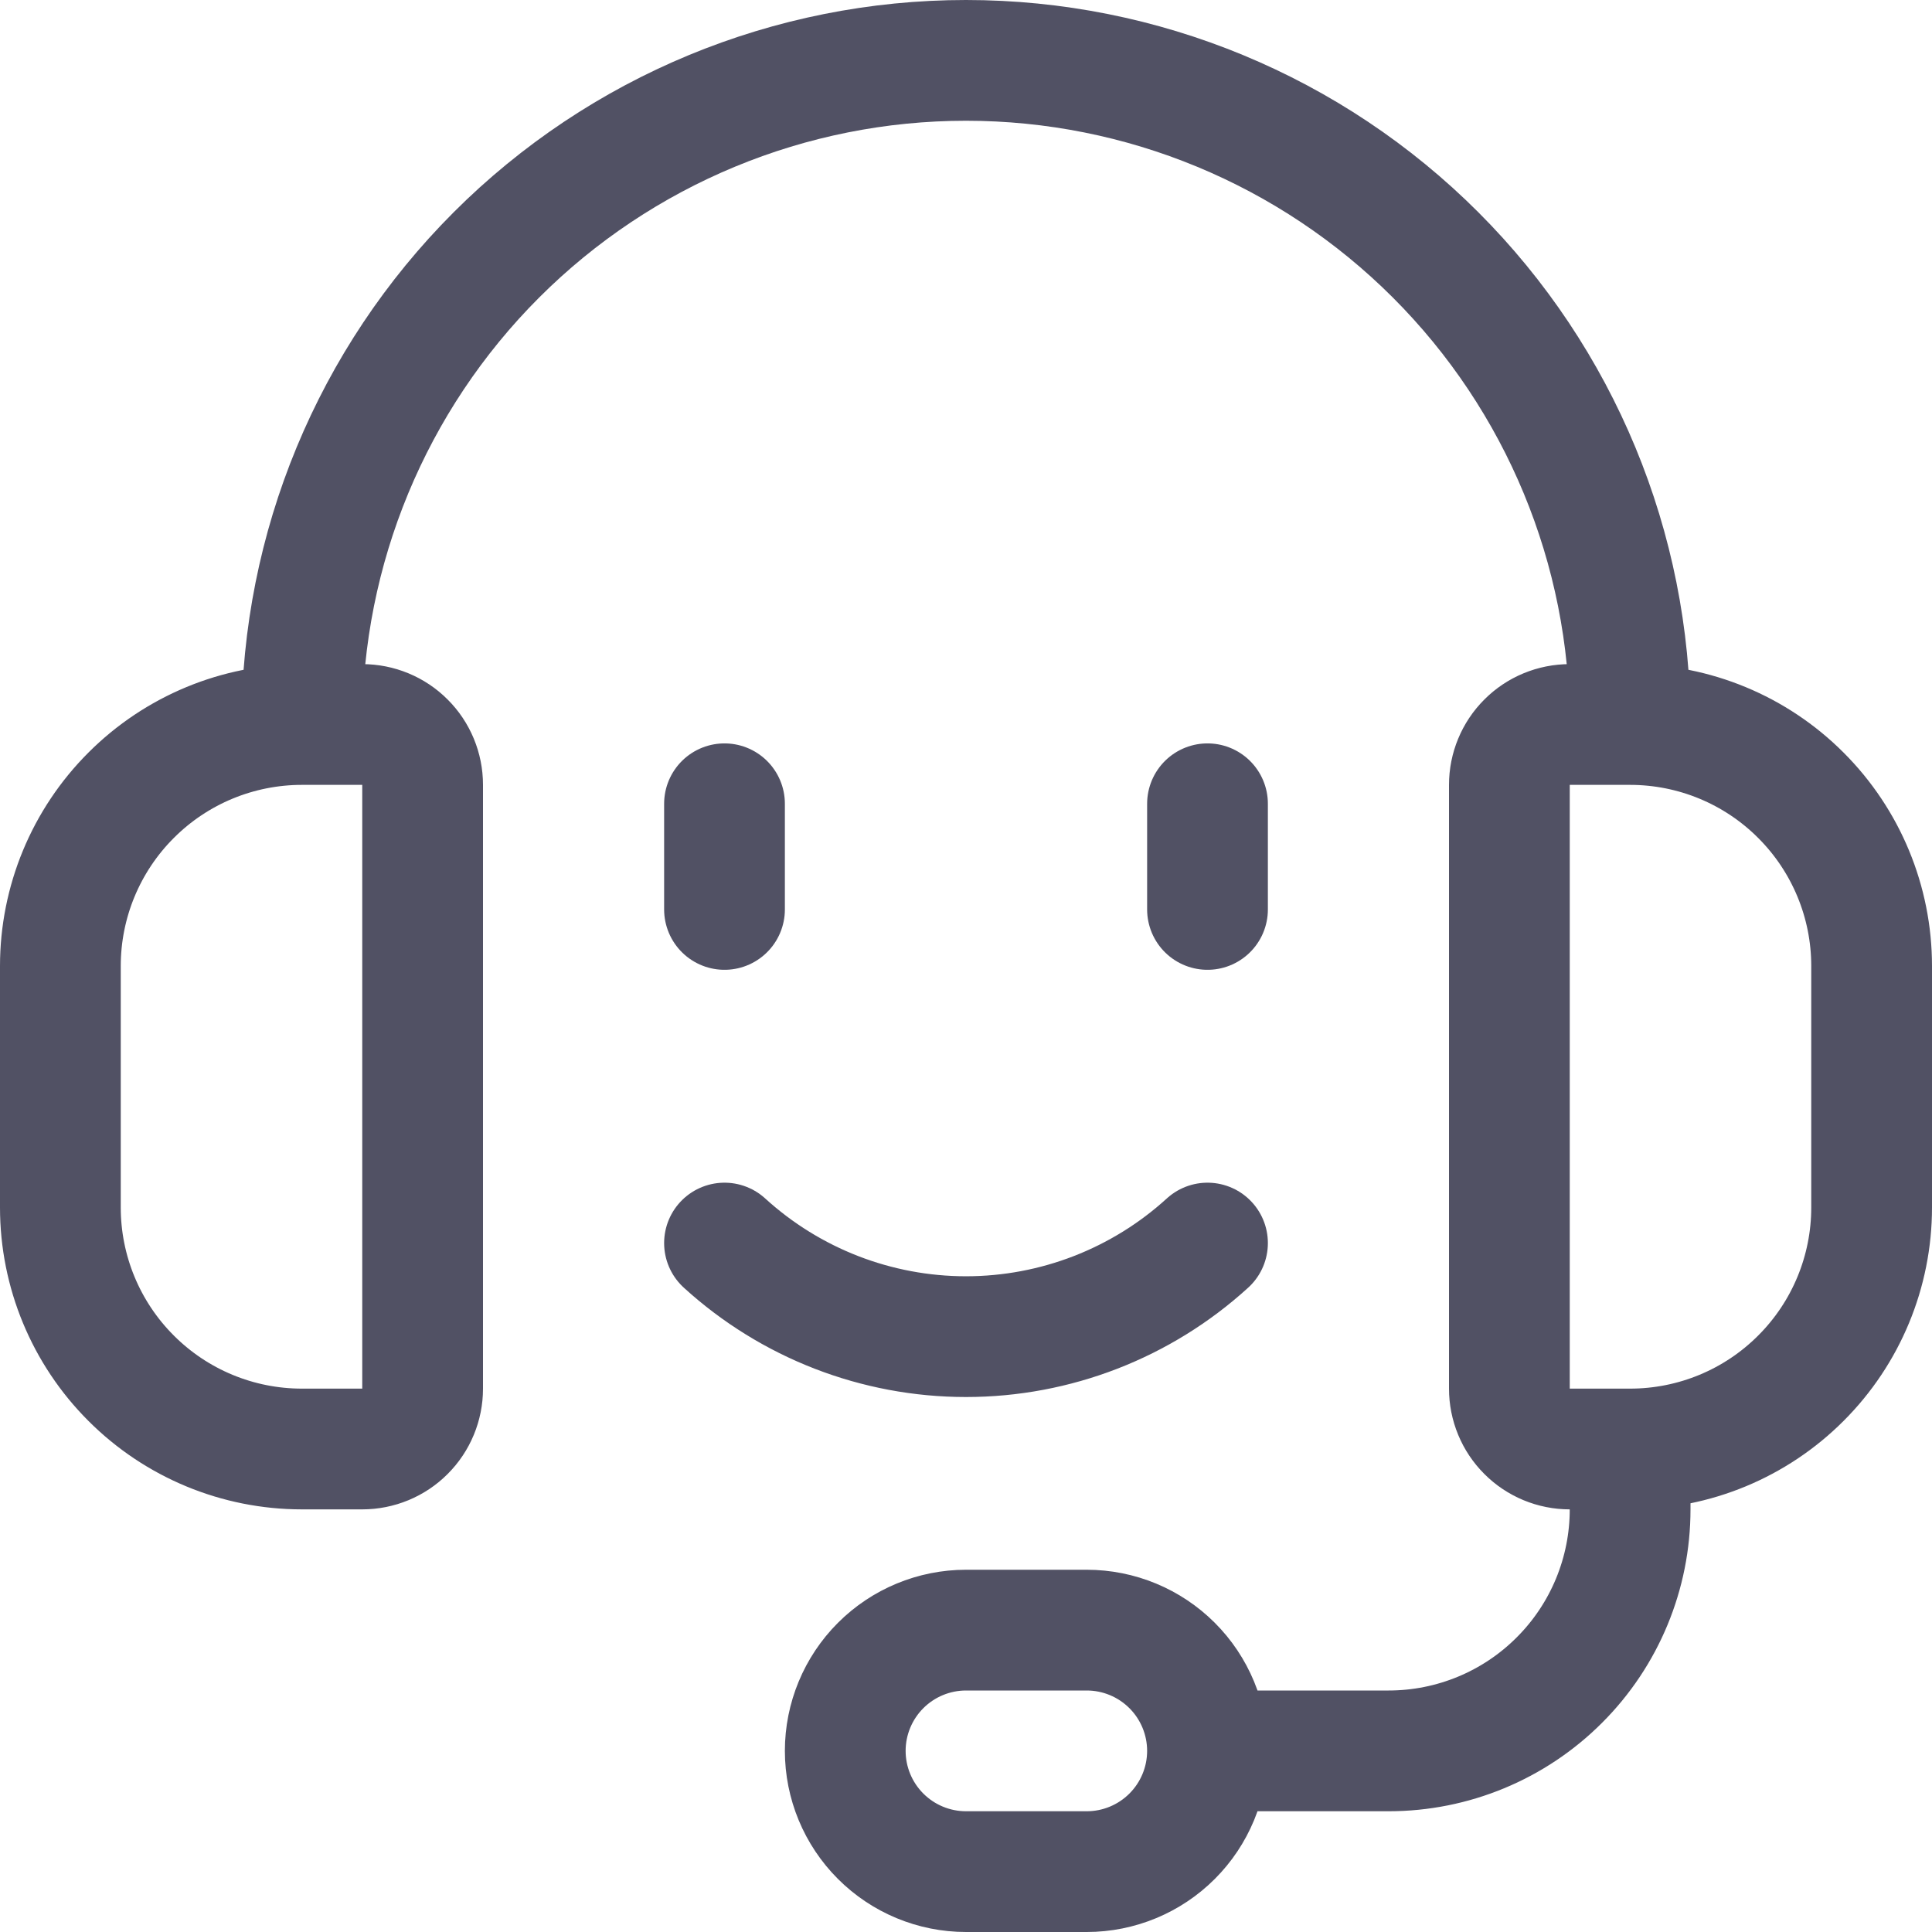 <?xml version="1.0" encoding="utf-8"?>
<svg xmlns="http://www.w3.org/2000/svg" width="32" height="32" viewBox="0 0 32 32" fill="none">
<path d="M5 12C3.939 12 2.922 12.421 2.172 13.172C1.421 13.922 1 14.939 1 16V20C1 21.061 1.421 22.078 2.172 22.828C2.922 23.579 3.939 24 5 24H6C6.265 24 6.52 23.895 6.707 23.707C6.895 23.52 7 23.265 7 23V13C7 12.735 6.895 12.48 6.707 12.293C6.52 12.105 6.265 12 6 12H5ZM5 12C5 9.083 6.159 6.285 8.222 4.222C10.285 2.159 13.083 1 16 1C18.917 1 21.715 2.159 23.778 4.222C25.841 6.285 27 9.083 27 12M27 24H26C25.735 24 25.48 23.895 25.293 23.707C25.105 23.52 25 23.265 25 23V13C25 12.735 25.105 12.48 25.293 12.293C25.48 12.105 25.735 12 26 12H27M27 24C28.061 24 29.078 23.579 29.828 22.828C30.579 22.078 31 21.061 31 20V16C31 14.939 30.579 13.922 29.828 13.172C29.078 12.421 28.061 12 27 12M27 24V25C27 26.061 26.579 27.078 25.828 27.828C25.078 28.579 24.061 29 23 29H20M20 29C20 28.47 19.789 27.961 19.414 27.586C19.039 27.211 18.53 27 18 27H16C15.47 27 14.961 27.211 14.586 27.586C14.211 27.961 14 28.47 14 29C14 29.53 14.211 30.039 14.586 30.414C14.961 30.789 15.47 31 16 31H18C18.53 31 19.039 30.789 19.414 30.414C19.789 30.039 20 29.53 20 29ZM12 20.589C13.094 21.586 14.52 22.139 16 22.139C17.48 22.139 18.906 21.586 20 20.589M12 13.313V15.063M20 13.313V15.063" stroke="#515164" stroke-width="2" stroke-linecap="round" stroke-linejoin="round"/>
</svg>